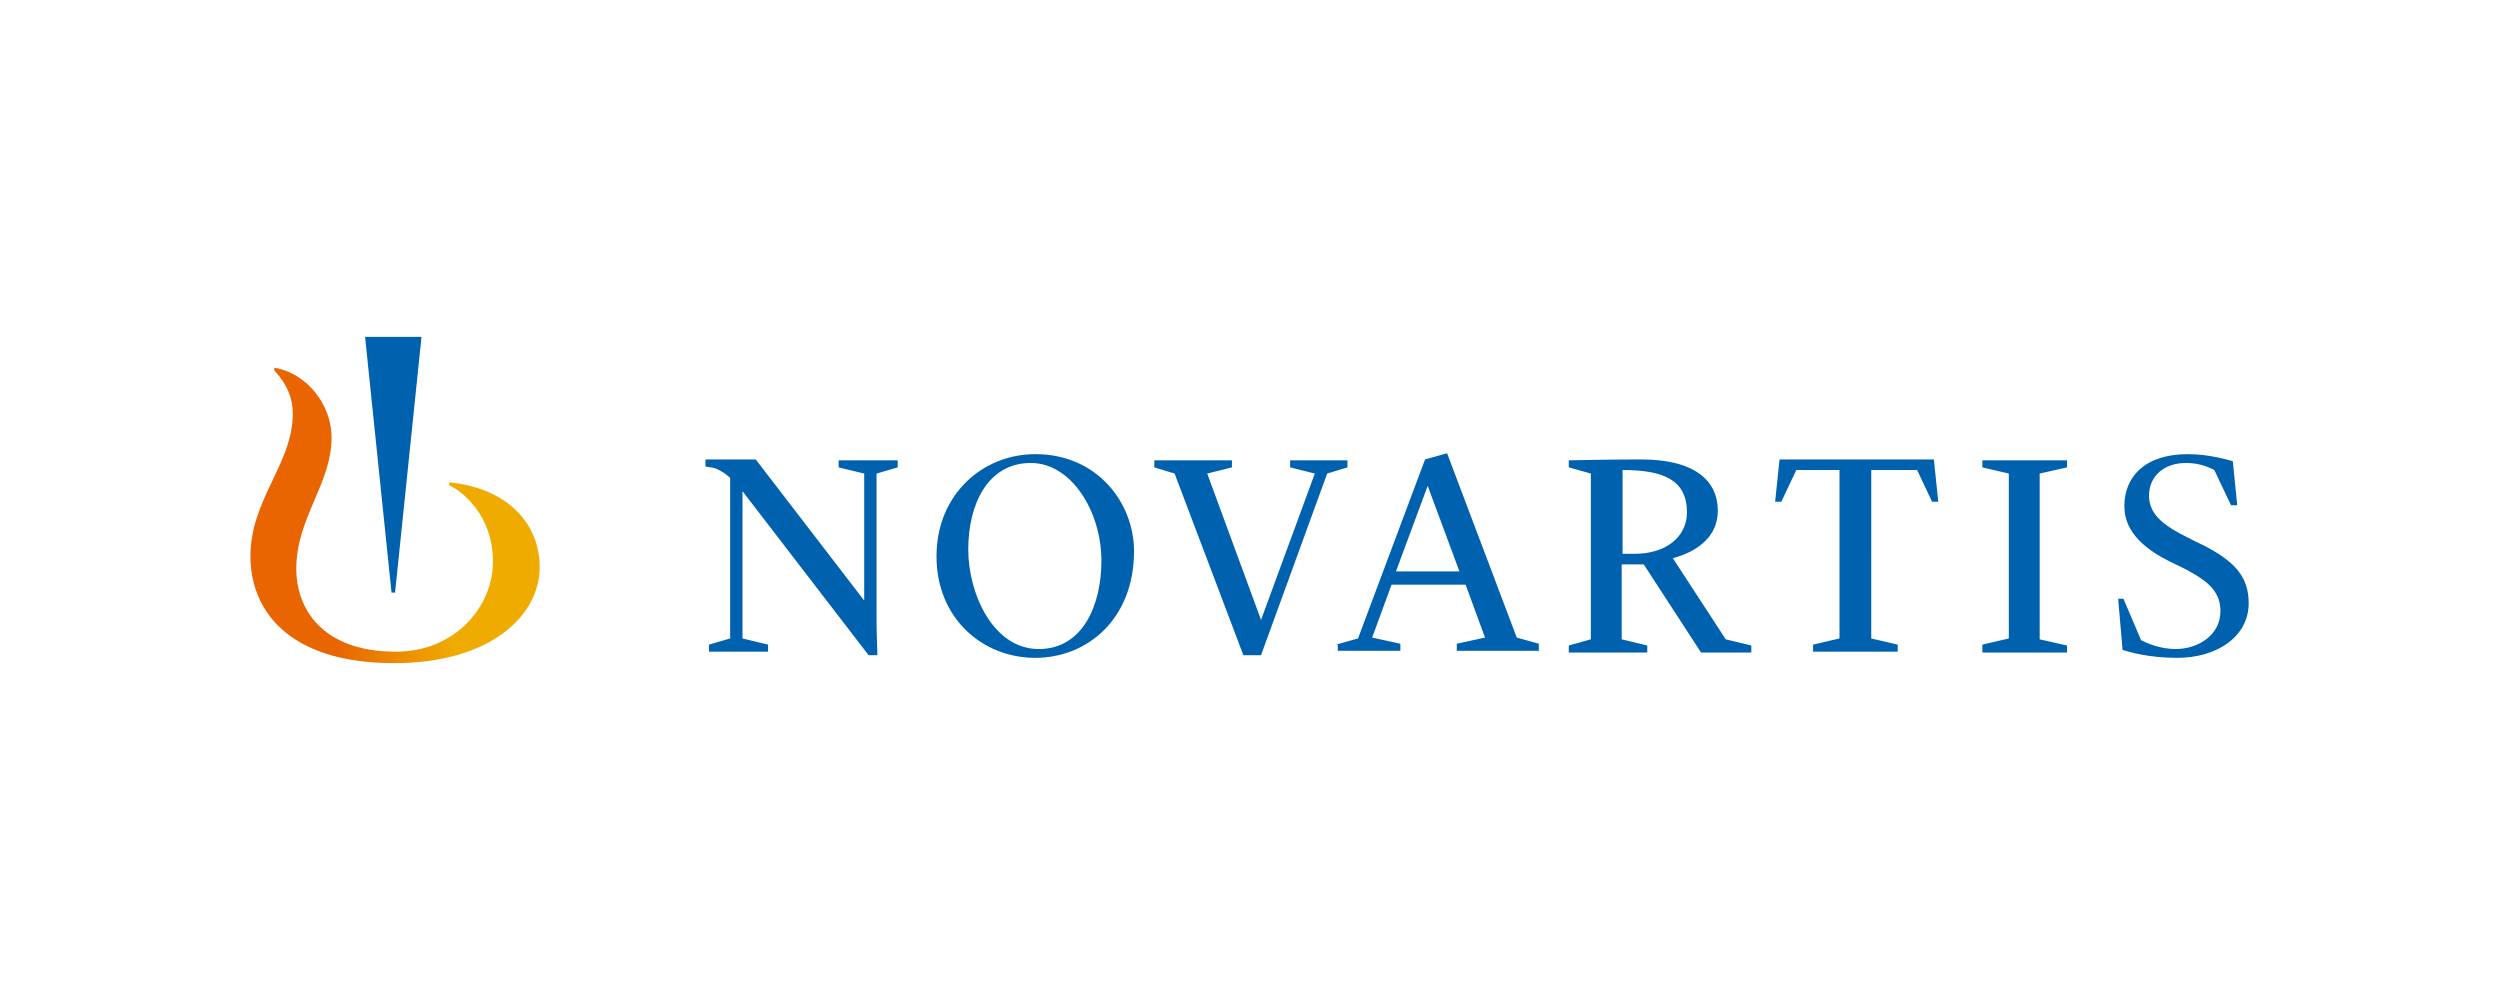 <?xml version="1.0" encoding="utf-8"?>
<!-- Generator: Adobe Illustrator 19.0.0, SVG Export Plug-In . SVG Version: 6.00 Build 0)  -->
<svg version="1.1" id="图层_1" xmlns="http://www.w3.org/2000/svg" xmlns:xlink="http://www.w3.org/1999/xlink" x="0px" y="0px"
	 viewBox="0 0 283.5 113.4" style="enable-background:new 0 0 283.5 113.4;" xml:space="preserve">
<style type="text/css">
	.st0{fill:url(#XMLID_2_);}
	.st1{fill:#0061AE;}
</style>
<g id="XMLID_2055_">
	<linearGradient id="XMLID_2_" gradientUnits="userSpaceOnUse" x1="28.344" y1="58.499" x2="61.185" y2="58.499">
		<stop  offset="0.3" style="stop-color:#E86501"/>
		<stop  offset="0.7" style="stop-color:#EFAB00"/>
	</linearGradient>
	<path id="XMLID_501_" class="st0" d="M51,54.7L50.9,55c1.5,0.7,5,3.4,5,8.7c0,5.1-4.3,10.2-11,10.2c-8.4,0-11.3-4.9-11.3-9.4
		c0-5.8,4-9.6,4-14.9c0-3.7-2.8-7.3-6.5-7.9L31.1,42c1.5,1.6,2.1,3.2,2.1,4.9c0,5.7-4.8,9.7-4.8,16.2c0,6,4.2,12.1,16.3,12.1
		c10.8,0,16.5-5.3,16.5-10.9C61.2,59.5,57.7,55.4,51,54.7z"/>
	<path id="XMLID_488_" class="st1" d="M98.5,74.3L84.2,55.7v16.7l2.9,0.7v0.8h-6.7v-0.8l2.4-0.7V54.2c-0.2-0.2-1.1-1-2.1-1.2
		C80.4,53,80,52.9,80,52.9v-0.8h5.7l12.3,16V53.7l-2.9-0.7v-0.8h6.7v0.8l-2.4,0.7c0,0,0,14.7,0,16.6c0,1.5,0.1,3.8,0.1,4H98.5z
		 M128.6,62.5c0,7.7-5.3,12.1-11.2,12.1c-6,0-11.2-4.5-11.2-11.5c0-7.1,5.3-11.6,11.2-11.6C124.5,51.5,128.6,57.1,128.6,62.5z
		 M124.9,63.6c0-5.6-3.4-11.1-8-11.1c-4.9,0-7.1,4.7-7.1,9.8c0,5,2.8,11.3,8,11.3C122.8,73.6,124.9,68.6,124.9,63.6z M133.2,53.7
		l-2.3-0.7v-0.8h8.8v0.8l-2.8,0.7l6.1,16.6h0l6.1-16.6l-2.8-0.7v-0.8h6.5v0.8l-2.3,0.7L143,74.3h-2L133.2,53.7z M185.4,62.8H184
		v-9.5c4.6,0,7.3,1.1,7.3,4.8C191.3,60.9,188.9,62.8,185.4,62.8z M224.8,73.1l3-0.7V53.7l-3-0.7v-0.8h9.6v0.8l-3.1,0.7v18.8l3.1,0.7
		v0.8h-9.6V73.1z M240.2,67.9h0.6l2,4.7c0.6,0.3,2.1,1,3.9,1c2.6,0,5.1-1.6,5.1-4.3c0-2.1-1.3-3.3-3.5-4.5c-0.7-0.4-1.4-0.7-2.2-1.1
		c-2.6-1.3-5.2-3.2-5.2-6.3c0-3.3,2.3-5.9,7.2-5.9c2.5,0,4.7,0.7,5.1,0.8l0.5,5h-0.7l-1.9-4c-0.4-0.2-1.5-0.8-3.2-0.8
		c-2.5,0-4.2,1.5-4.2,3.7c0,1.9,1.3,3.1,3.5,4.3c0.8,0.4,1.7,0.9,2.6,1.3c3.5,1.8,5.2,3.5,5.2,6.6c0,3.8-3.6,6.2-8.1,6.2
		c-3.4,0-5.5-0.7-6.2-0.9L240.2,67.9z M151.5,73.1l2.5-0.7l7.6-20.3l2.5-0.7l7.9,20.9l2.5,0.7v0.8h-9.3v-0.8l3.2-0.7l-2.2-6h-8.4
		l-2.2,6l3.2,0.7v0.8h-7.1V73.1z M158.3,64.8h7.2l-3.6-9.7h0L158.3,64.8z M189.7,63.3c0.7-0.2,5.1-1.3,5.1-5.4
		c0-3.3-2.5-5.8-8.7-5.8c-3.8,0-7.7,0.1-8.2,0.1v0.8l2.5,0.7v18.8l-2.5,0.7v0.8h8.9v-0.8l-2.9-0.7v-8.5h2.5l6.5,10h5.7v-0.8
		l-2.9-0.7L189.7,63.3z M208.6,53.3v19.1l-3,0.7v0.8h9.6v-0.8l-3-0.7V53.3h5.2l1.7,3.6h0.7l-0.5-4.8h-17.5l-0.5,4.8h0.7l1.7-3.6
		H208.6z M44.8,67.2l3-29h-6.4l3,29H44.8z"/>
</g>
</svg>
